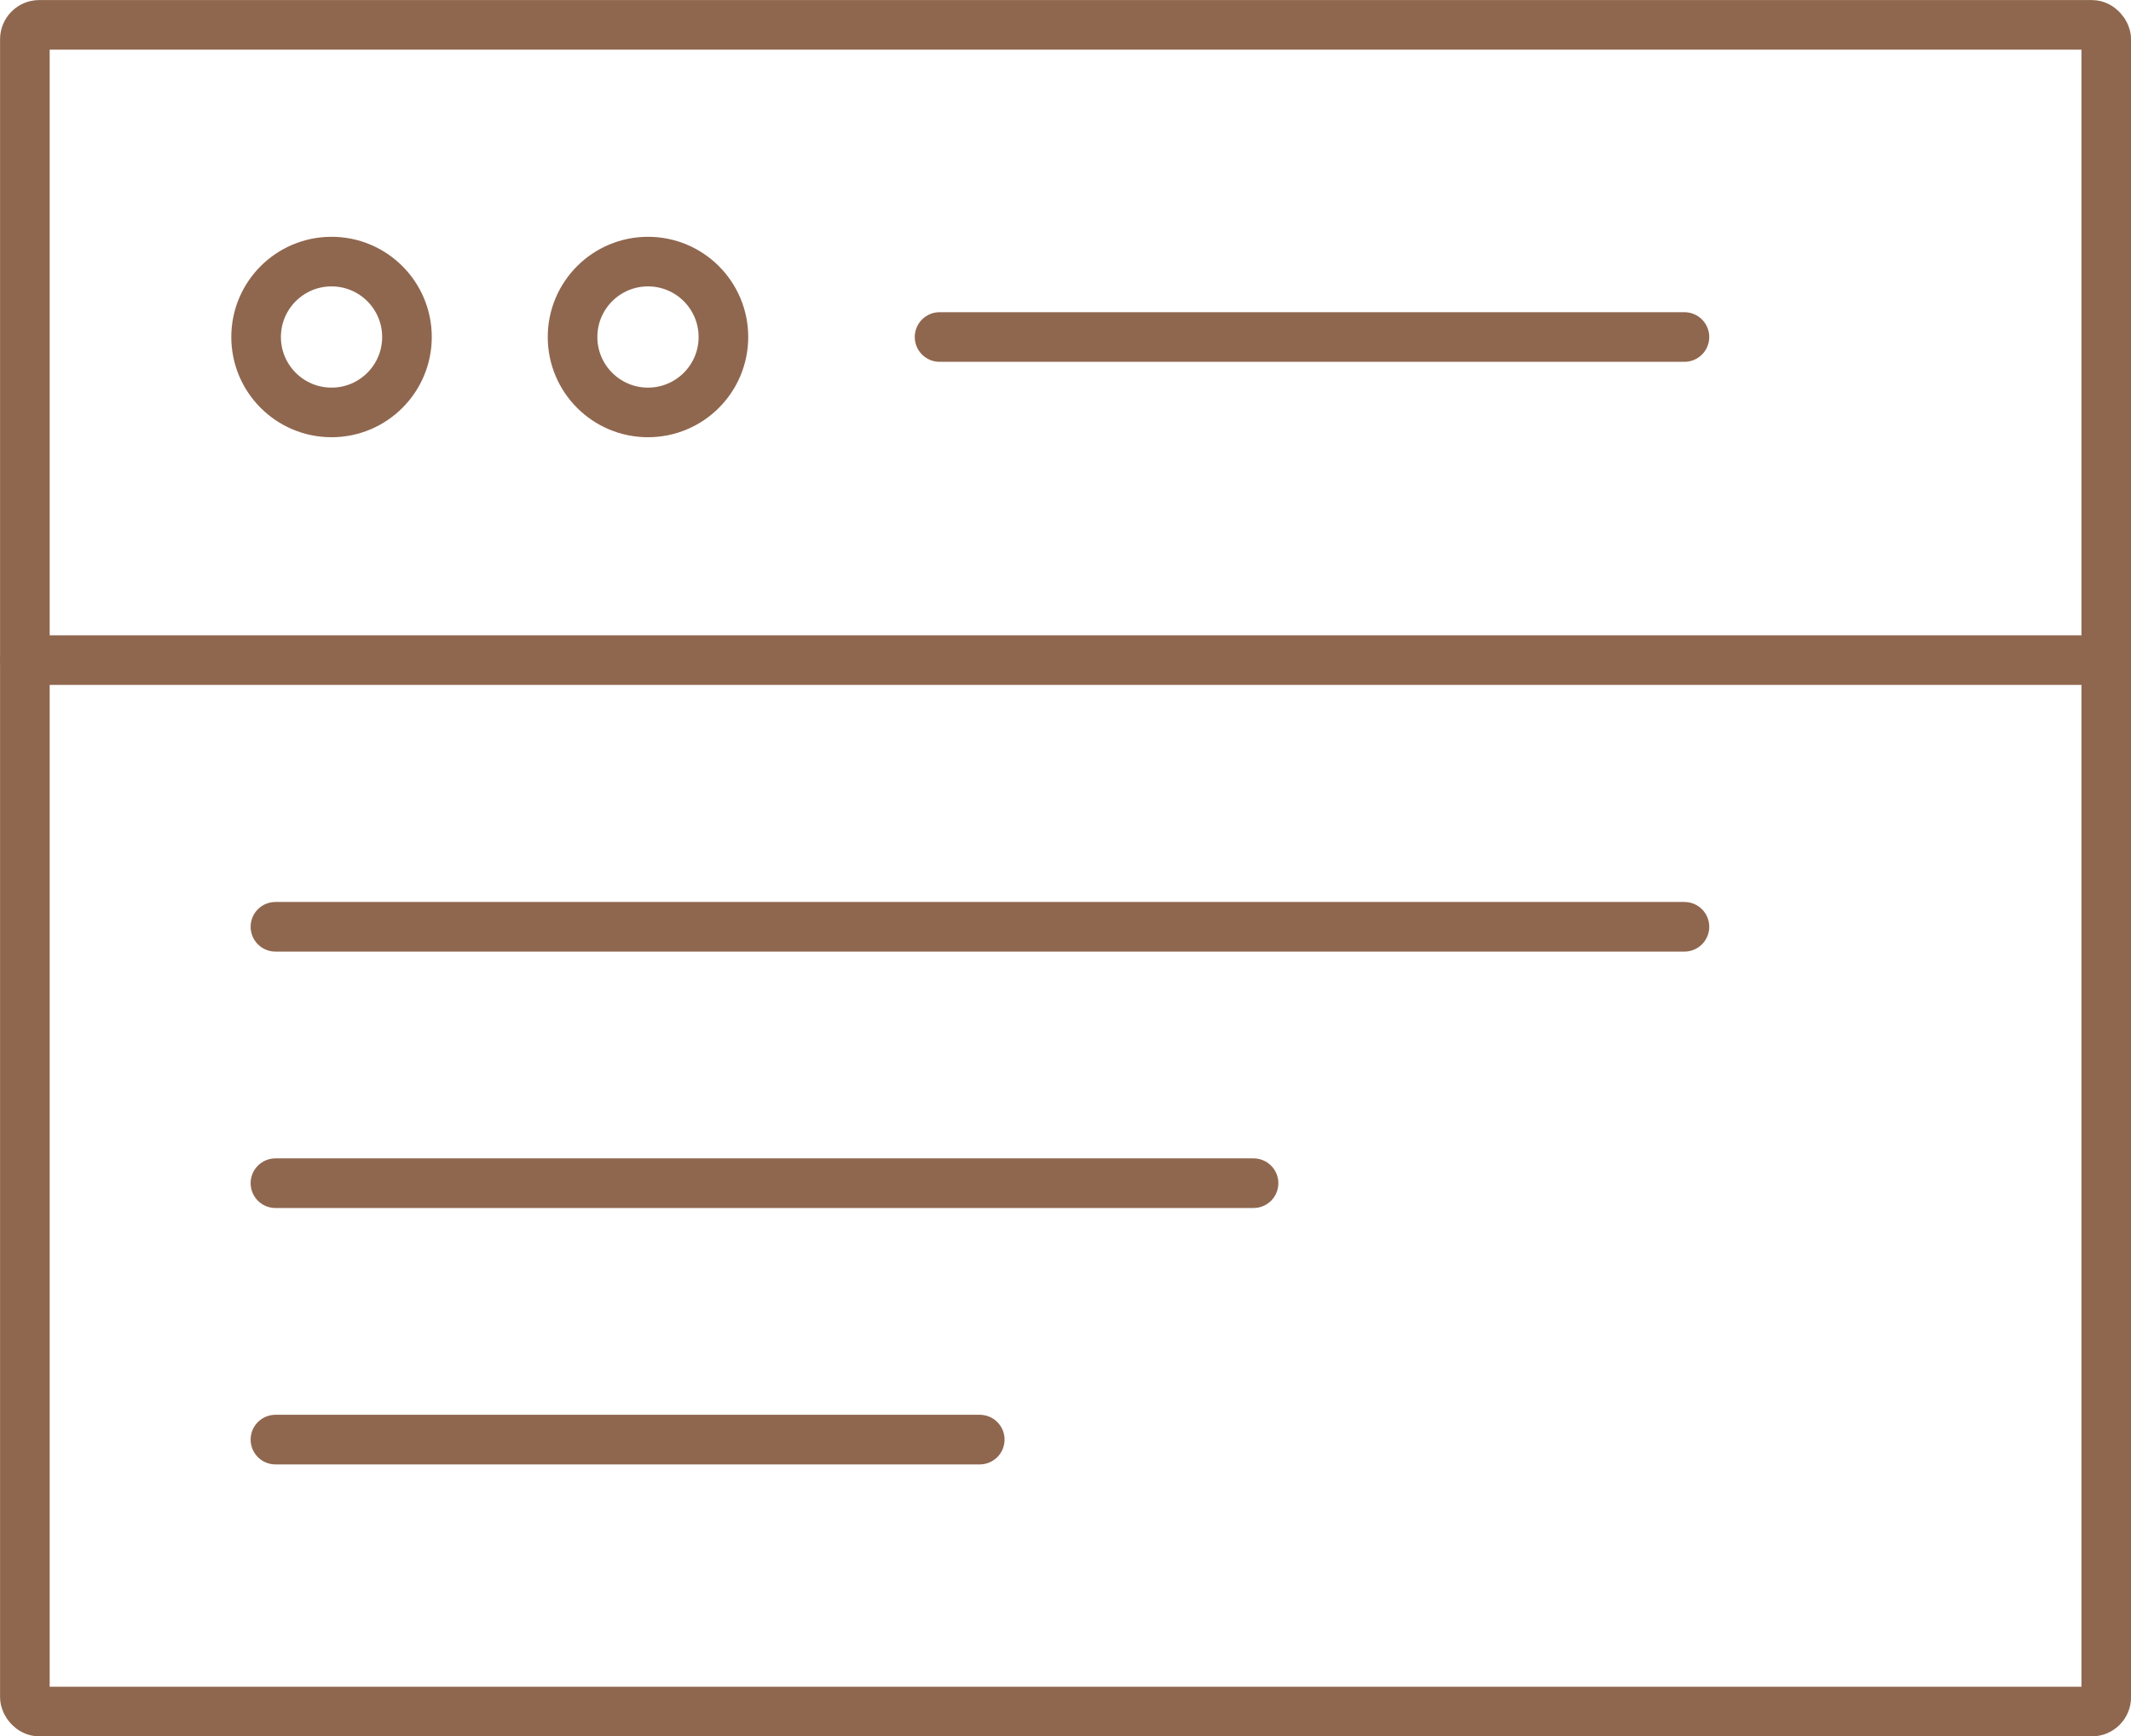 <svg id="Слой_1" data-name="Слой 1" xmlns="http://www.w3.org/2000/svg" viewBox="0 0 180.81 147.35"><defs><style>.cls-1{fill:none;stroke:#8f674f;stroke-linecap:round;stroke-miterlimit:10;stroke-width:4.21px;}</style></defs><title>39</title><rect class="cls-1" x="2.11" y="2.11" width="176.6" height="143.14" rx="1.22"/><line class="cls-1" x1="2.11" y1="56.02" x2="178.71" y2="56.02"/><line class="cls-1" x1="23.37" y1="78.65" x2="142.92" y2="78.65"/><line class="cls-1" x1="23.37" y1="100.41" x2="106.36" y2="100.41"/><line class="cls-1" x1="79.72" y1="28.6" x2="142.92" y2="28.6"/><circle class="cls-1" cx="54.98" cy="28.6" r="6.4"/><circle class="cls-1" cx="28.13" cy="28.6" r="6.4"/><line class="cls-1" x1="23.37" y1="122.17" x2="83.13" y2="122.17"/></svg>